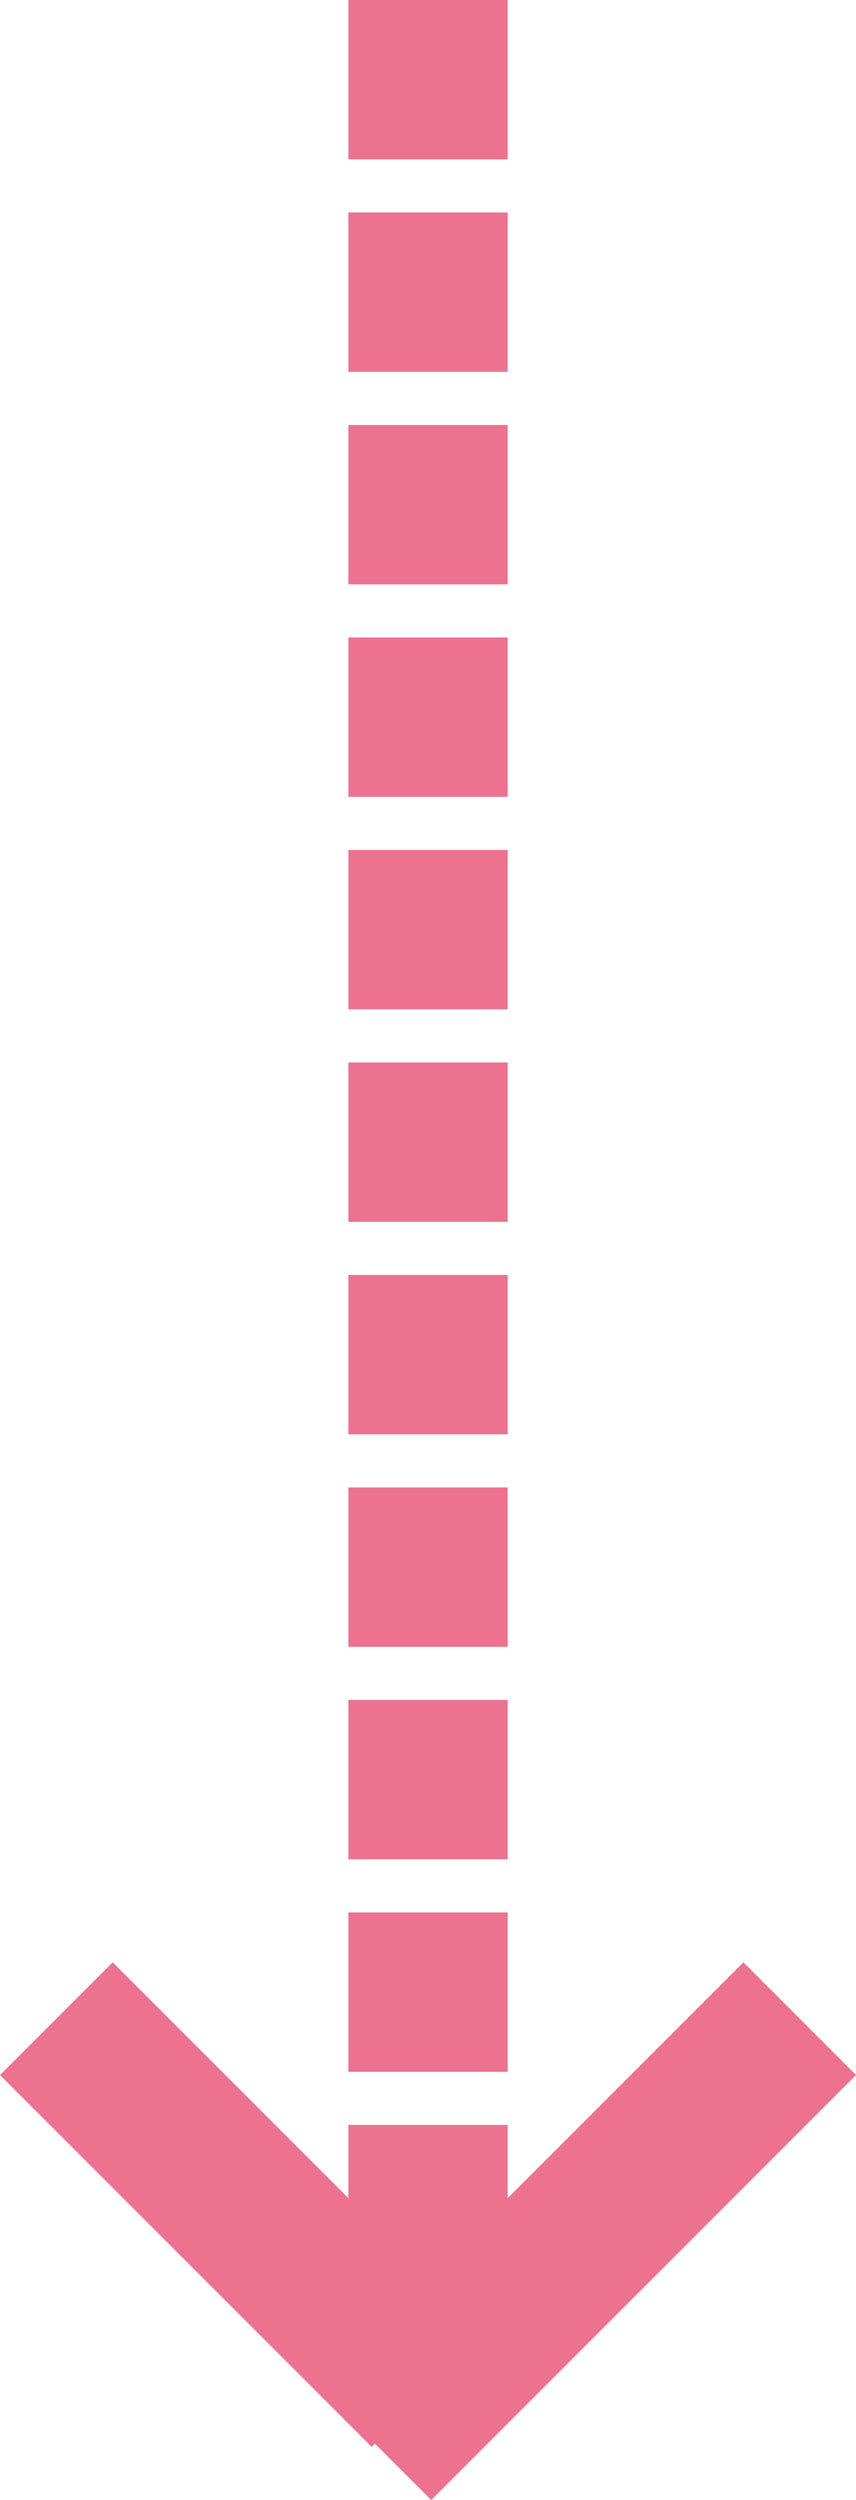 <svg xmlns="http://www.w3.org/2000/svg" width="16.121" height="47.061" viewBox="0 0 16.121 47.061">
  <g id="_" data-name="↓" transform="translate(-172.439 -5259.5)">
    <line id="線_8" data-name="線 8" y2="45" transform="translate(180.5 5259.5)" fill="none" stroke="#ec728f" stroke-width="3" stroke-dasharray="3 1"/>
    <line id="線_9" data-name="線 9" x2="7" y2="7" transform="translate(173.5 5297.5)" fill="none" stroke="#ec728f" stroke-width="3"/>
    <line id="線_10" data-name="線 10" y1="8" x2="8" transform="translate(179.5 5297.5)" fill="none" stroke="#ec728f" stroke-width="3"/>
  </g>
</svg>
